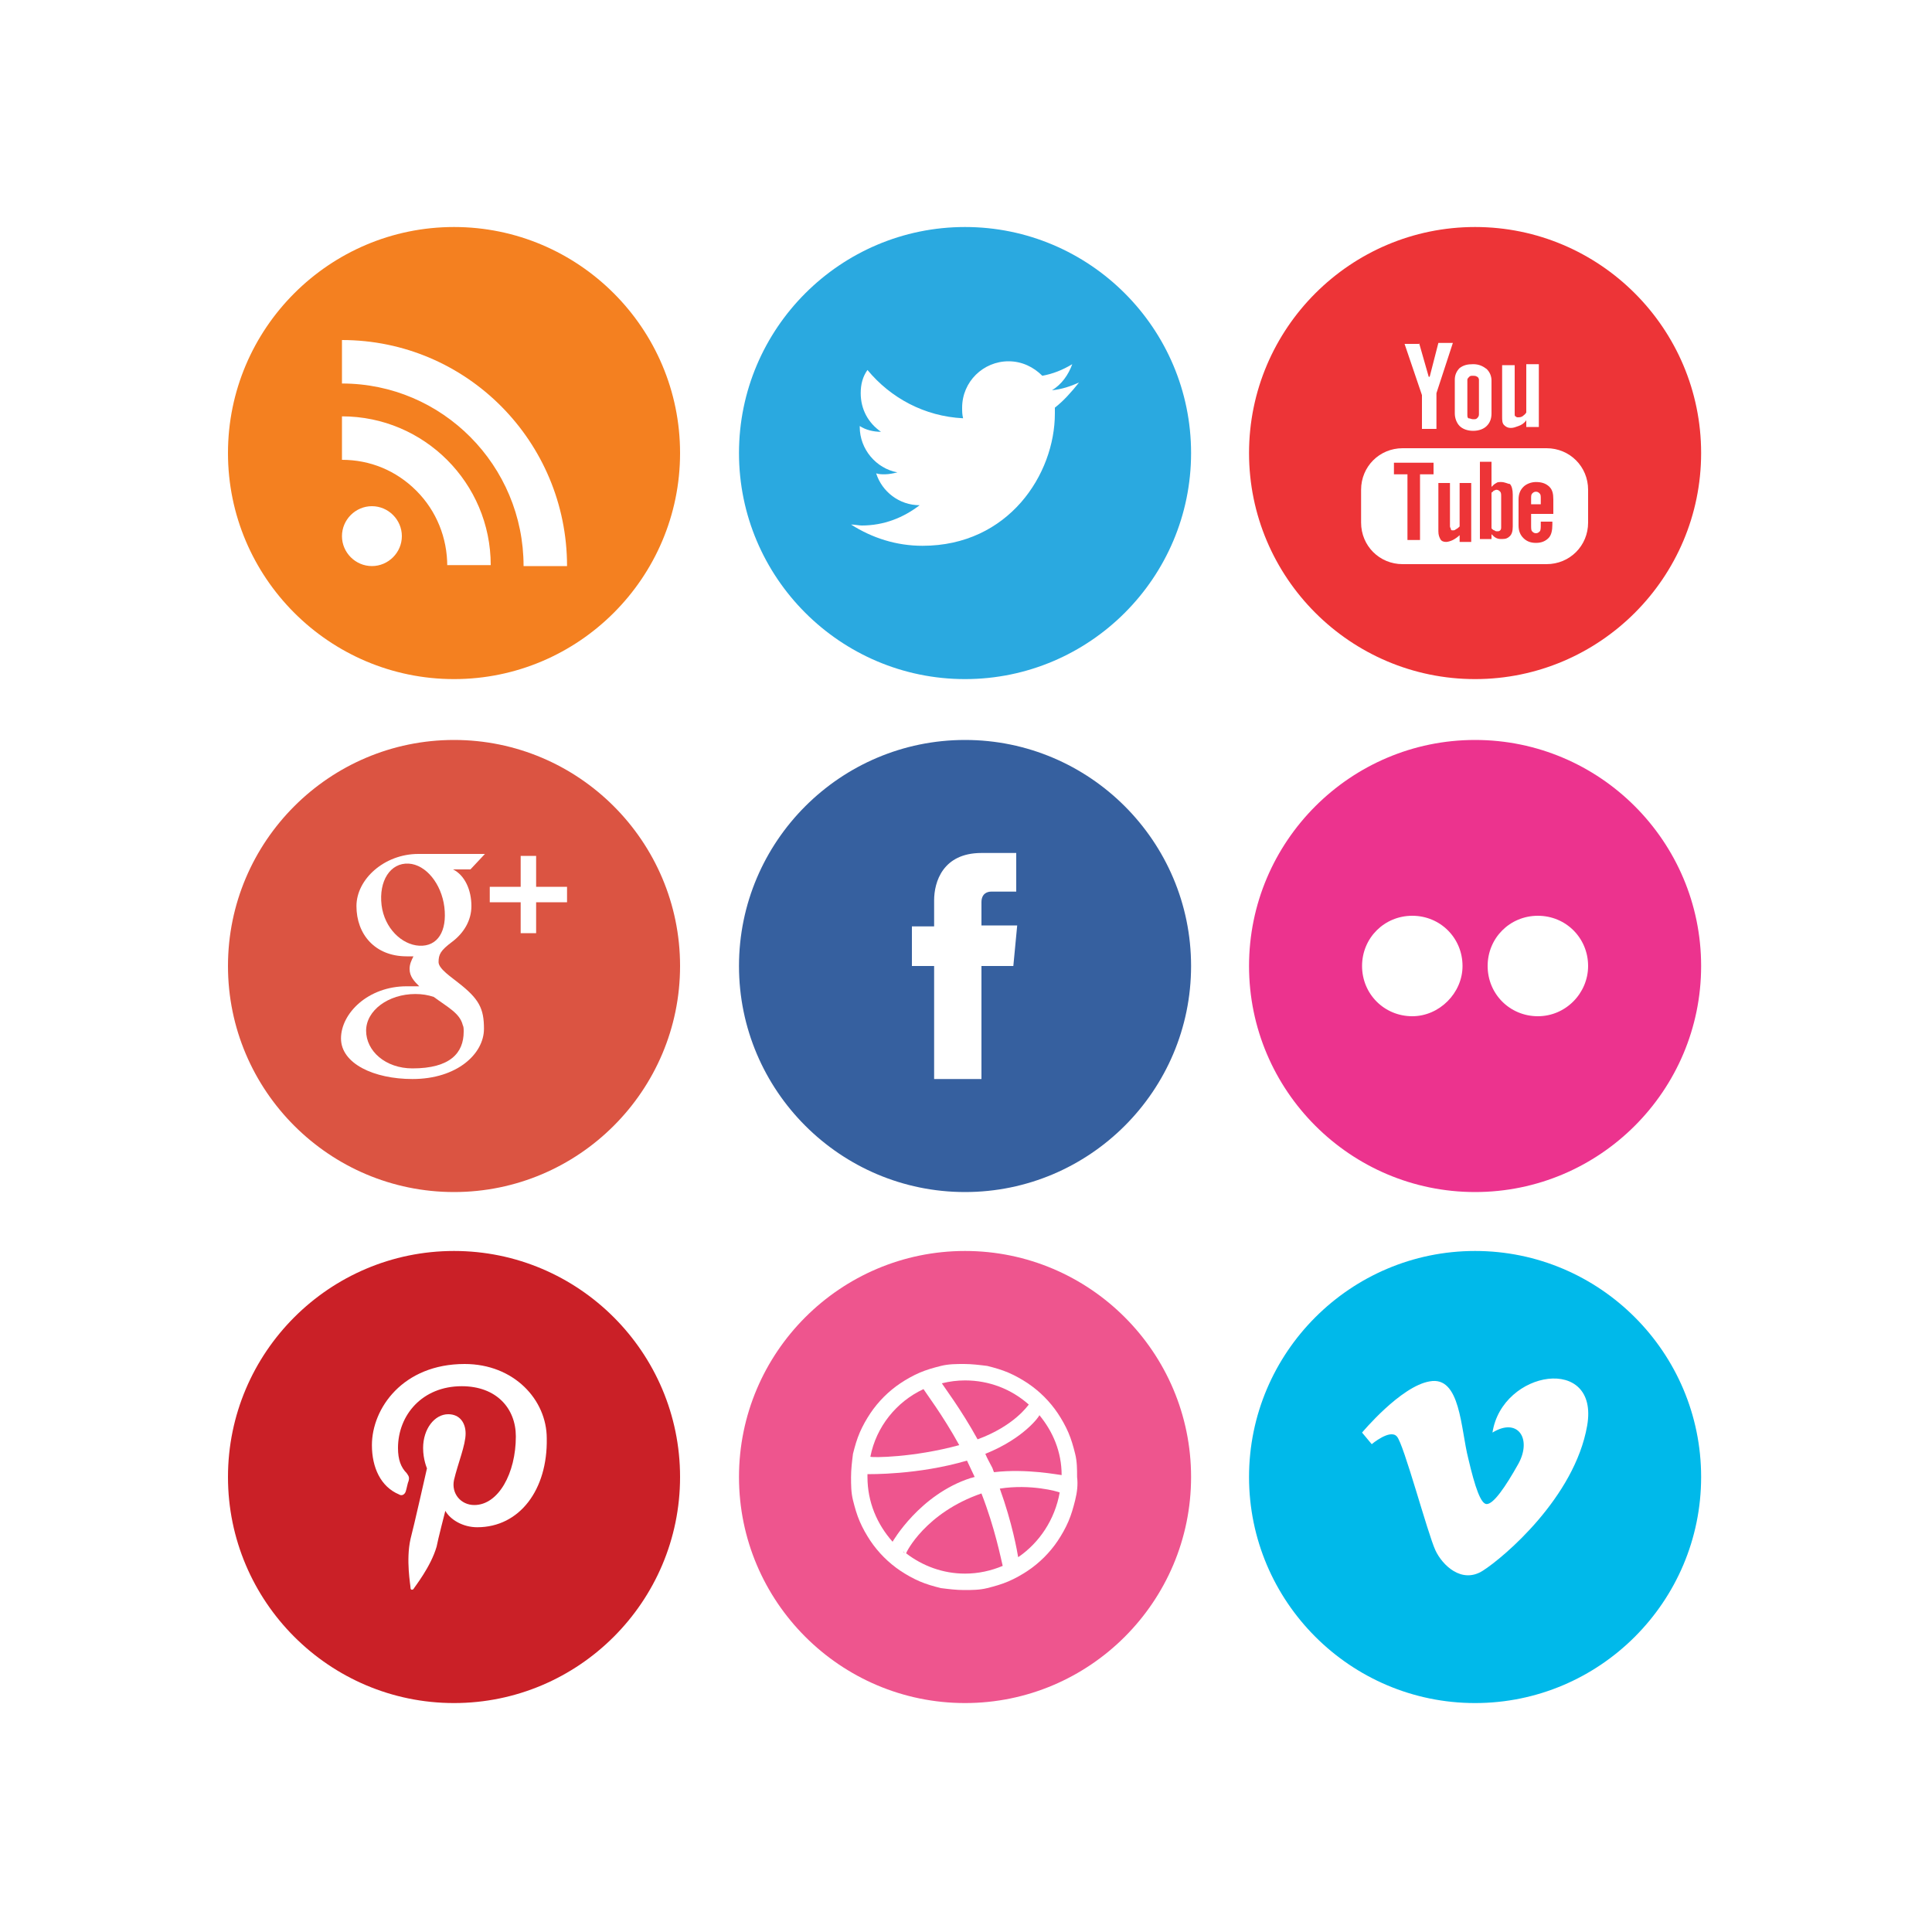 <?xml version="1.0" encoding="utf-8"?>
<!-- Generator: Adobe Illustrator 19.1.0, SVG Export Plug-In . SVG Version: 6.00 Build 0)  -->
<svg version="1.1" id="Capa_1" xmlns="http://www.w3.org/2000/svg" xmlns:xlink="http://www.w3.org/1999/xlink" x="0px" y="0px"
	 viewBox="0 0 200 200" style="enable-background:new 0 0 200 200;" xml:space="preserve">
<style type="text/css">
	.st0{fill:#36609F;}
	.st1{fill:#2AA9E0;}
	.st2{fill:#EE558E;}
	.st3{fill:#DB5442;}
	.st4{fill:#CA2027;}
	.st5{fill:#EC338E;}
	.st6{fill:#00B9EA;}
	.st7{fill:#ED3437;}
	.st8{fill:#F48020;}
</style>
<g>
	<path class="st0" d="M99.9,76.6c-12.9,0-23.4,10.5-23.4,23.4c0,12.9,10.5,23.4,23.4,23.4c12.9,0,23.4-10.5,23.4-23.4
		C123.3,87.1,112.8,76.6,99.9,76.6z M104.9,100h-3.3c0,5.2,0,11.7,0,11.7h-4.9c0,0,0-6.4,0-11.7h-2.3v-4.1h2.3v-2.7
		c0-1.9,0.9-4.9,4.9-4.9l3.6,0v4c0,0-2.2,0-2.6,0c-0.4,0-1,0.2-1,1.1v2.4h3.7L104.9,100z"/>
	<path class="st1" d="M99.9,23.5c-12.9,0-23.4,10.5-23.4,23.4c0,12.9,10.5,23.4,23.4,23.4c12.9,0,23.4-10.5,23.4-23.4
		C123.3,34,112.8,23.5,99.9,23.5z M109.2,42.2c0,0.2,0,0.4,0,0.6c0,6.3-4.8,13.7-13.7,13.7c-2.7,0-5.2-0.8-7.4-2.2
		c0.4,0,0.8,0.1,1.1,0.1c2.3,0,4.3-0.8,6-2.1c-2.1,0-3.9-1.4-4.5-3.3c0.3,0.1,0.6,0.1,0.9,0.1c0.4,0,0.9-0.1,1.3-0.2
		c-2.2-0.4-3.9-2.4-3.9-4.7c0,0,0,0,0-0.1c0.6,0.4,1.4,0.6,2.2,0.6c-1.3-0.9-2.1-2.3-2.1-4c0-0.9,0.2-1.7,0.7-2.4
		c2.4,2.9,5.9,4.8,9.9,5c-0.1-0.4-0.1-0.7-0.1-1.1c0-2.7,2.2-4.8,4.8-4.8c1.4,0,2.6,0.6,3.5,1.5c1.1-0.2,2.1-0.6,3.1-1.2
		c-0.4,1.1-1.1,2.1-2.1,2.7c1-0.1,1.9-0.4,2.8-0.8C110.9,40.6,110.1,41.5,109.2,42.2z"/>
	<g>
		<polygon class="st2" points="92.4,159.6 92.4,159.6 92.4,159.6 		"/>
		<path class="st2" d="M99.3,149.6c-1.7-3.1-3.6-5.6-3.7-5.8c-2.8,1.3-4.9,3.9-5.5,7C90.3,150.9,94.5,150.9,99.3,149.6z"/>
		<path class="st2" d="M106.5,145.4c-1.8-1.6-4.1-2.5-6.6-2.5c-0.8,0-1.6,0.1-2.4,0.3c0.1,0.2,2,2.7,3.7,5.8
			C105,147.6,106.4,145.5,106.5,145.4z"/>
		<path class="st2" d="M97.5,143.2C97.4,143.2,97.4,143.2,97.5,143.2C97.4,143.2,97.5,143.2,97.5,143.2L97.5,143.2z"/>
		<path class="st2" d="M100.5,153c0.1,0,0.3-0.1,0.4-0.1c-0.3-0.6-0.5-1.1-0.8-1.7c-5.1,1.5-10.1,1.4-10.3,1.4c0,0.1,0,0.2,0,0.3
			c0,2.6,1,4.9,2.6,6.7C92.4,159.6,95.2,154.7,100.5,153z"/>
		<path class="st2" d="M101.6,154.6c-5.8,2-7.8,6.1-7.8,6.2c1.7,1.3,3.8,2.1,6.1,2.1c1.4,0,2.7-0.3,3.9-0.8
			C103.6,161.3,103,158.2,101.6,154.6C101.6,154.5,101.6,154.6,101.6,154.6z"/>
		<path class="st2" d="M93.7,160.8C93.7,160.8,93.7,160.8,93.7,160.8c-0.1-0.1-0.2-0.1-0.2-0.2C93.6,160.7,93.7,160.8,93.7,160.8z"
			/>
		<path class="st2" d="M102,150.5c0.2,0.5,0.5,1,0.7,1.4c0.1,0.2,0.1,0.3,0.2,0.5c3.4-0.4,6.8,0.3,7,0.3c0-2.4-0.9-4.5-2.3-6.2
			C107.6,146.6,106,148.9,102,150.5z"/>
		<path class="st2" d="M99.9,129.5c-12.9,0-23.4,10.5-23.4,23.4c0,12.9,10.5,23.4,23.4,23.4c12.9,0,23.4-10.5,23.4-23.4
			C123.3,140,112.8,129.5,99.9,129.5z M111.3,155.3c-0.2,0.8-0.4,1.5-0.7,2.2c-0.3,0.7-0.7,1.4-1.1,2c-0.4,0.6-0.9,1.2-1.4,1.7
			c-0.5,0.5-1.1,1-1.7,1.4c-0.6,0.4-1.3,0.8-2,1.1c-0.7,0.3-1.4,0.5-2.2,0.7c-0.8,0.2-1.6,0.2-2.4,0.2c-0.8,0-1.6-0.1-2.4-0.2
			c-0.8-0.2-1.5-0.4-2.2-0.7c-0.7-0.3-1.4-0.7-2-1.1c-0.6-0.4-1.2-0.9-1.7-1.4c-0.5-0.5-1-1.1-1.4-1.7c-0.4-0.6-0.8-1.3-1.1-2
			c-0.3-0.7-0.5-1.4-0.7-2.2c-0.2-0.8-0.2-1.6-0.2-2.4c0-0.8,0.1-1.6,0.2-2.4c0.2-0.8,0.4-1.5,0.7-2.2c0.3-0.7,0.7-1.4,1.1-2
			c0.4-0.6,0.9-1.2,1.4-1.7c0.5-0.5,1.1-1,1.7-1.4c0.6-0.4,1.3-0.8,2-1.1c0.7-0.3,1.4-0.5,2.2-0.7c0.8-0.2,1.6-0.2,2.4-0.2
			c0.8,0,1.6,0.1,2.4,0.2c0.8,0.2,1.5,0.4,2.2,0.7c0.7,0.3,1.4,0.7,2,1.1c0.6,0.4,1.2,0.9,1.7,1.4c0.5,0.5,1,1.1,1.4,1.7
			c0.4,0.6,0.8,1.3,1.1,2c0.3,0.7,0.5,1.4,0.7,2.2c0.2,0.8,0.2,1.6,0.2,2.4C111.6,153.7,111.5,154.5,111.3,155.3z"/>
		<path class="st2" d="M103.5,154.1c1.3,3.6,1.8,6.5,1.9,7.1c2.2-1.5,3.8-3.9,4.3-6.7C109.5,154.4,106.7,153.6,103.5,154.1z"/>
	</g>
	<g>
		<path class="st3" d="M42.3,89.4c-1.9-0.1-3.1,1.8-2.8,4.3c0.3,2.4,2.1,4.1,3.9,4.2c1.9,0.1,2.9-1.5,2.6-4
			C45.7,91.5,44.1,89.5,42.3,89.4z"/>
		<path class="st3" d="M43,102.9c-2.8,0-5.1,1.7-5.1,3.8c0,2.1,2,3.9,4.8,3.9c3.9,0,5.3-1.6,5.3-3.8c0-0.3,0-0.5-0.1-0.7
			c-0.3-1.2-1.5-1.8-3-2.9C44.3,103,43.7,102.9,43,102.9z"/>
		<path class="st3" d="M47,76.6c-12.9,0-23.4,10.5-23.4,23.4c0,12.9,10.5,23.4,23.4,23.4c12.9,0,23.4-10.5,23.4-23.4
			C70.4,87.1,59.9,76.6,47,76.6z M48.8,93.8c0,1.5-0.8,2.8-2,3.7c-1.2,0.9-1.4,1.3-1.4,2.1c0,0.7,1.4,1.6,2,2.1
			c2.2,1.7,2.7,2.7,2.7,4.8c0,2.6-2.8,5.2-7.4,5.2c-4,0-7.4-1.6-7.4-4.2c0-2.6,2.8-5.4,6.8-5.4c0.4,0,0.8,0,1.3,0
			c-0.5-0.5-1-1-1-1.8c0-0.5,0.2-0.9,0.4-1.3c-0.2,0-0.4,0-0.7,0c-3.3,0-5.2-2.3-5.2-5.2c0-2.8,2.9-5.4,6.4-5.4c1.8,0,6.9,0,6.9,0
			l-1.5,1.6h-1.8C48.1,90.6,48.8,92.1,48.8,93.8z M58.7,93.4h-3.2v3.2h-1.6v-3.2h-3.2v-1.6h3.2v-3.2h1.6v3.2h3.2V93.4z"/>
	</g>
	<path class="st4" d="M47,129.5c-12.9,0-23.4,10.5-23.4,23.4c0,12.9,10.5,23.4,23.4,23.4s23.4-10.5,23.4-23.4
		C70.4,140,59.9,129.5,47,129.5z M49.4,158.1c-1.5,0-2.8-0.8-3.3-1.7c0,0-0.8,3.1-0.9,3.7c-0.6,2.1-2.3,4.2-2.4,4.4
		c-0.1,0.1-0.3,0.1-0.3-0.1c0-0.3-0.5-2.9,0-5.1c0.3-1.1,1.7-7.3,1.7-7.3s-0.4-0.9-0.4-2.1c0-2,1.2-3.5,2.6-3.5c1.2,0,1.8,0.9,1.8,2
		c0,1.2-0.8,3.1-1.2,4.8c-0.3,1.4,0.7,2.6,2.1,2.6c2.5,0,4.3-3.3,4.3-7.1c0-2.9-2-5.2-5.6-5.2c-4.1,0-6.6,3-6.6,6.4
		c0,1.2,0.3,2,0.9,2.6c0.2,0.3,0.3,0.4,0.2,0.8c-0.1,0.2-0.2,0.8-0.3,1.1c-0.1,0.3-0.4,0.5-0.7,0.3c-1.9-0.8-2.8-2.8-2.8-5.1
		c0-3.8,3.2-8.4,9.6-8.4c5.1,0,8.5,3.7,8.5,7.7C56.7,154.2,53.8,158.1,49.4,158.1z"/>
	<path class="st5" d="M152.7,76.6c-12.9,0-23.4,10.5-23.4,23.4c0,12.9,10.5,23.4,23.4,23.4c12.9,0,23.4-10.5,23.4-23.4
		C176.1,87.1,165.6,76.6,152.7,76.6z M146.2,105.2c-2.9,0-5.2-2.3-5.2-5.2c0-2.9,2.3-5.2,5.2-5.2c2.9,0,5.2,2.3,5.2,5.2
		C151.4,102.8,149,105.2,146.2,105.2z M159.2,105.2c-2.9,0-5.2-2.3-5.2-5.2c0-2.9,2.3-5.2,5.2-5.2c2.9,0,5.2,2.3,5.2,5.2
		C164.4,102.8,162.1,105.2,159.2,105.2z"/>
	<path class="st6" d="M152.7,129.5c-12.9,0-23.4,10.5-23.4,23.4c0,12.9,10.5,23.4,23.4,23.4c12.9,0,23.4-10.5,23.4-23.4
		C176.1,140,165.6,129.5,152.7,129.5z M164.3,147.6c-1.3,7.4-8.6,13.6-10.8,15c-2.2,1.4-4.2-0.6-4.9-2.1c-0.8-1.7-3.3-11.1-4-11.8
		c-0.7-0.8-2.6,0.8-2.6,0.8l-1-1.2c0,0,4-4.8,7-5.3c3.2-0.6,3.2,4.9,4,8c0.7,3,1.3,4.7,1.9,4.7c0.7,0,1.9-1.7,3.3-4.2
		c1.4-2.6-0.1-4.8-2.7-3.2C155.5,141.8,165.6,140.2,164.3,147.6z"/>
	<g>
		<path class="st7" d="M152.5,43.4c0.2,0,0.3,0,0.4-0.1c0.1-0.1,0.2-0.2,0.2-0.4v-3.6c0-0.1-0.1-0.3-0.2-0.3
			c-0.1-0.1-0.3-0.1-0.4-0.1c-0.2,0-0.3,0-0.4,0.1c-0.1,0.1-0.2,0.2-0.2,0.3v3.6c0,0.2,0,0.3,0.1,0.4
			C152.2,43.3,152.3,43.4,152.5,43.4z"/>
		<path class="st7" d="M155.4,49.9c-0.2,0-0.4,0-0.5,0.1c-0.2,0.1-0.3,0.2-0.5,0.4v-2.6h-1.2v8h1.2v-0.5c0.2,0.2,0.3,0.3,0.5,0.4
			c0.2,0.1,0.4,0.1,0.6,0.1c0.4,0,0.6-0.1,0.8-0.3c0.2-0.2,0.3-0.5,0.3-1v-3.3c0-0.5-0.1-0.9-0.3-1.1
			C156.1,50.1,155.8,49.9,155.4,49.9z M155.4,54.5c0,0.2,0,0.3-0.1,0.4c-0.1,0.1-0.2,0.1-0.3,0.1c-0.1,0-0.2,0-0.3-0.1
			c-0.1,0-0.2-0.1-0.3-0.2v-3.7c0.1-0.1,0.2-0.1,0.2-0.2c0.1,0,0.2-0.1,0.3-0.1c0.2,0,0.3,0.1,0.4,0.2c0.1,0.1,0.1,0.3,0.1,0.5V54.5
			z"/>
		<polygon class="st7" points="144.3,49.1 145.7,49.1 145.7,55.9 147,55.9 147,49.1 148.4,49.1 148.4,47.9 144.3,47.9 		"/>
		<path class="st7" d="M151.1,54.5c-0.1,0.1-0.2,0.2-0.4,0.3c-0.1,0.1-0.2,0.1-0.3,0.1c-0.1,0-0.2,0-0.2-0.1c0-0.1-0.1-0.2-0.1-0.3
			V50h-1.2v5c0,0.4,0.1,0.6,0.2,0.8c0.1,0.2,0.3,0.3,0.6,0.3c0.2,0,0.5-0.1,0.7-0.2c0.2-0.1,0.5-0.3,0.7-0.5v0.7h1.2V50h-1.2V54.5z"
			/>
		<path class="st7" d="M152.7,23.5c-12.9,0-23.4,10.5-23.4,23.4c0,12.9,10.5,23.4,23.4,23.4c12.9,0,23.4-10.5,23.4-23.4
			C176.1,34,165.6,23.5,152.7,23.5z M155.5,37.8h1.3v5c0,0.2,0,0.3,0.1,0.3c0.1,0.1,0.1,0.1,0.3,0.1c0.1,0,0.2,0,0.4-0.1
			c0.1-0.1,0.3-0.2,0.4-0.4v-5h1.3v6.5H158v-0.7c-0.2,0.3-0.5,0.5-0.8,0.6c-0.3,0.1-0.5,0.2-0.8,0.2c-0.3,0-0.5-0.1-0.7-0.3
			c-0.2-0.2-0.2-0.5-0.2-0.9V37.8z M150.6,39.3c0-0.5,0.2-0.9,0.5-1.2c0.4-0.3,0.8-0.4,1.4-0.4c0.6,0,1,0.2,1.4,0.5
			c0.3,0.3,0.5,0.7,0.5,1.2v3.4c0,0.6-0.2,1-0.5,1.3c-0.3,0.3-0.8,0.5-1.4,0.5c-0.6,0-1.1-0.2-1.4-0.5c-0.3-0.3-0.5-0.8-0.5-1.3
			V39.3z M146.9,35.5l1,3.5h0.1l0.9-3.5h1.5l-1.7,5.2v3.7h-1.5v-3.5l-1.8-5.3H146.9z M164.4,54.1c0,2.4-1.9,4.3-4.3,4.3h-14.9
			c-2.4,0-4.3-1.9-4.3-4.3v-3.4c0-2.4,1.9-4.3,4.3-4.3h14.9c2.4,0,4.3,1.9,4.3,4.3V54.1z"/>
		<path class="st7" d="M159,49.9c-0.5,0-1,0.2-1.3,0.5c-0.3,0.3-0.5,0.7-0.5,1.3v2.7c0,0.6,0.2,1,0.5,1.3c0.3,0.3,0.7,0.5,1.3,0.5
			c0.6,0,1-0.2,1.3-0.5c0.3-0.3,0.4-0.8,0.4-1.4V54h-1.2v0.3c0,0.3,0,0.6-0.1,0.7c-0.1,0.1-0.2,0.2-0.4,0.2c-0.2,0-0.3-0.1-0.4-0.2
			c-0.1-0.1-0.1-0.3-0.1-0.7v-1.1h2.3v-1.5c0-0.6-0.1-1-0.4-1.3C160,50,159.5,49.9,159,49.9z M159.5,52.2h-1v-0.6
			c0-0.2,0-0.4,0.1-0.5c0.1-0.1,0.2-0.2,0.4-0.2c0.2,0,0.3,0.1,0.4,0.2c0.1,0.1,0.1,0.3,0.1,0.5V52.2z"/>
	</g>
	<path class="st8" d="M47,23.5c-12.9,0-23.4,10.5-23.4,23.4c0,12.9,10.5,23.4,23.4,23.4s23.4-10.5,23.4-23.4
		C70.4,34,59.9,23.5,47,23.5z M38.5,58.6c-1.7,0-3.1-1.4-3.1-3.1c0-1.7,1.4-3.1,3.1-3.1c1.7,0,3.1,1.4,3.1,3.1
		C41.6,57.2,40.2,58.6,38.5,58.6z M46.3,58.6c0-2.9-1.1-5.7-3.2-7.8c-2.1-2.1-4.8-3.2-7.7-3.2v-4.5c8.5,0,15.4,6.9,15.4,15.4H46.3z
		 M54.2,58.6c0-10.4-8.4-18.9-18.8-18.9v-4.5c12.9,0,23.3,10.5,23.3,23.4H54.2z"/>
</g>
</svg>
